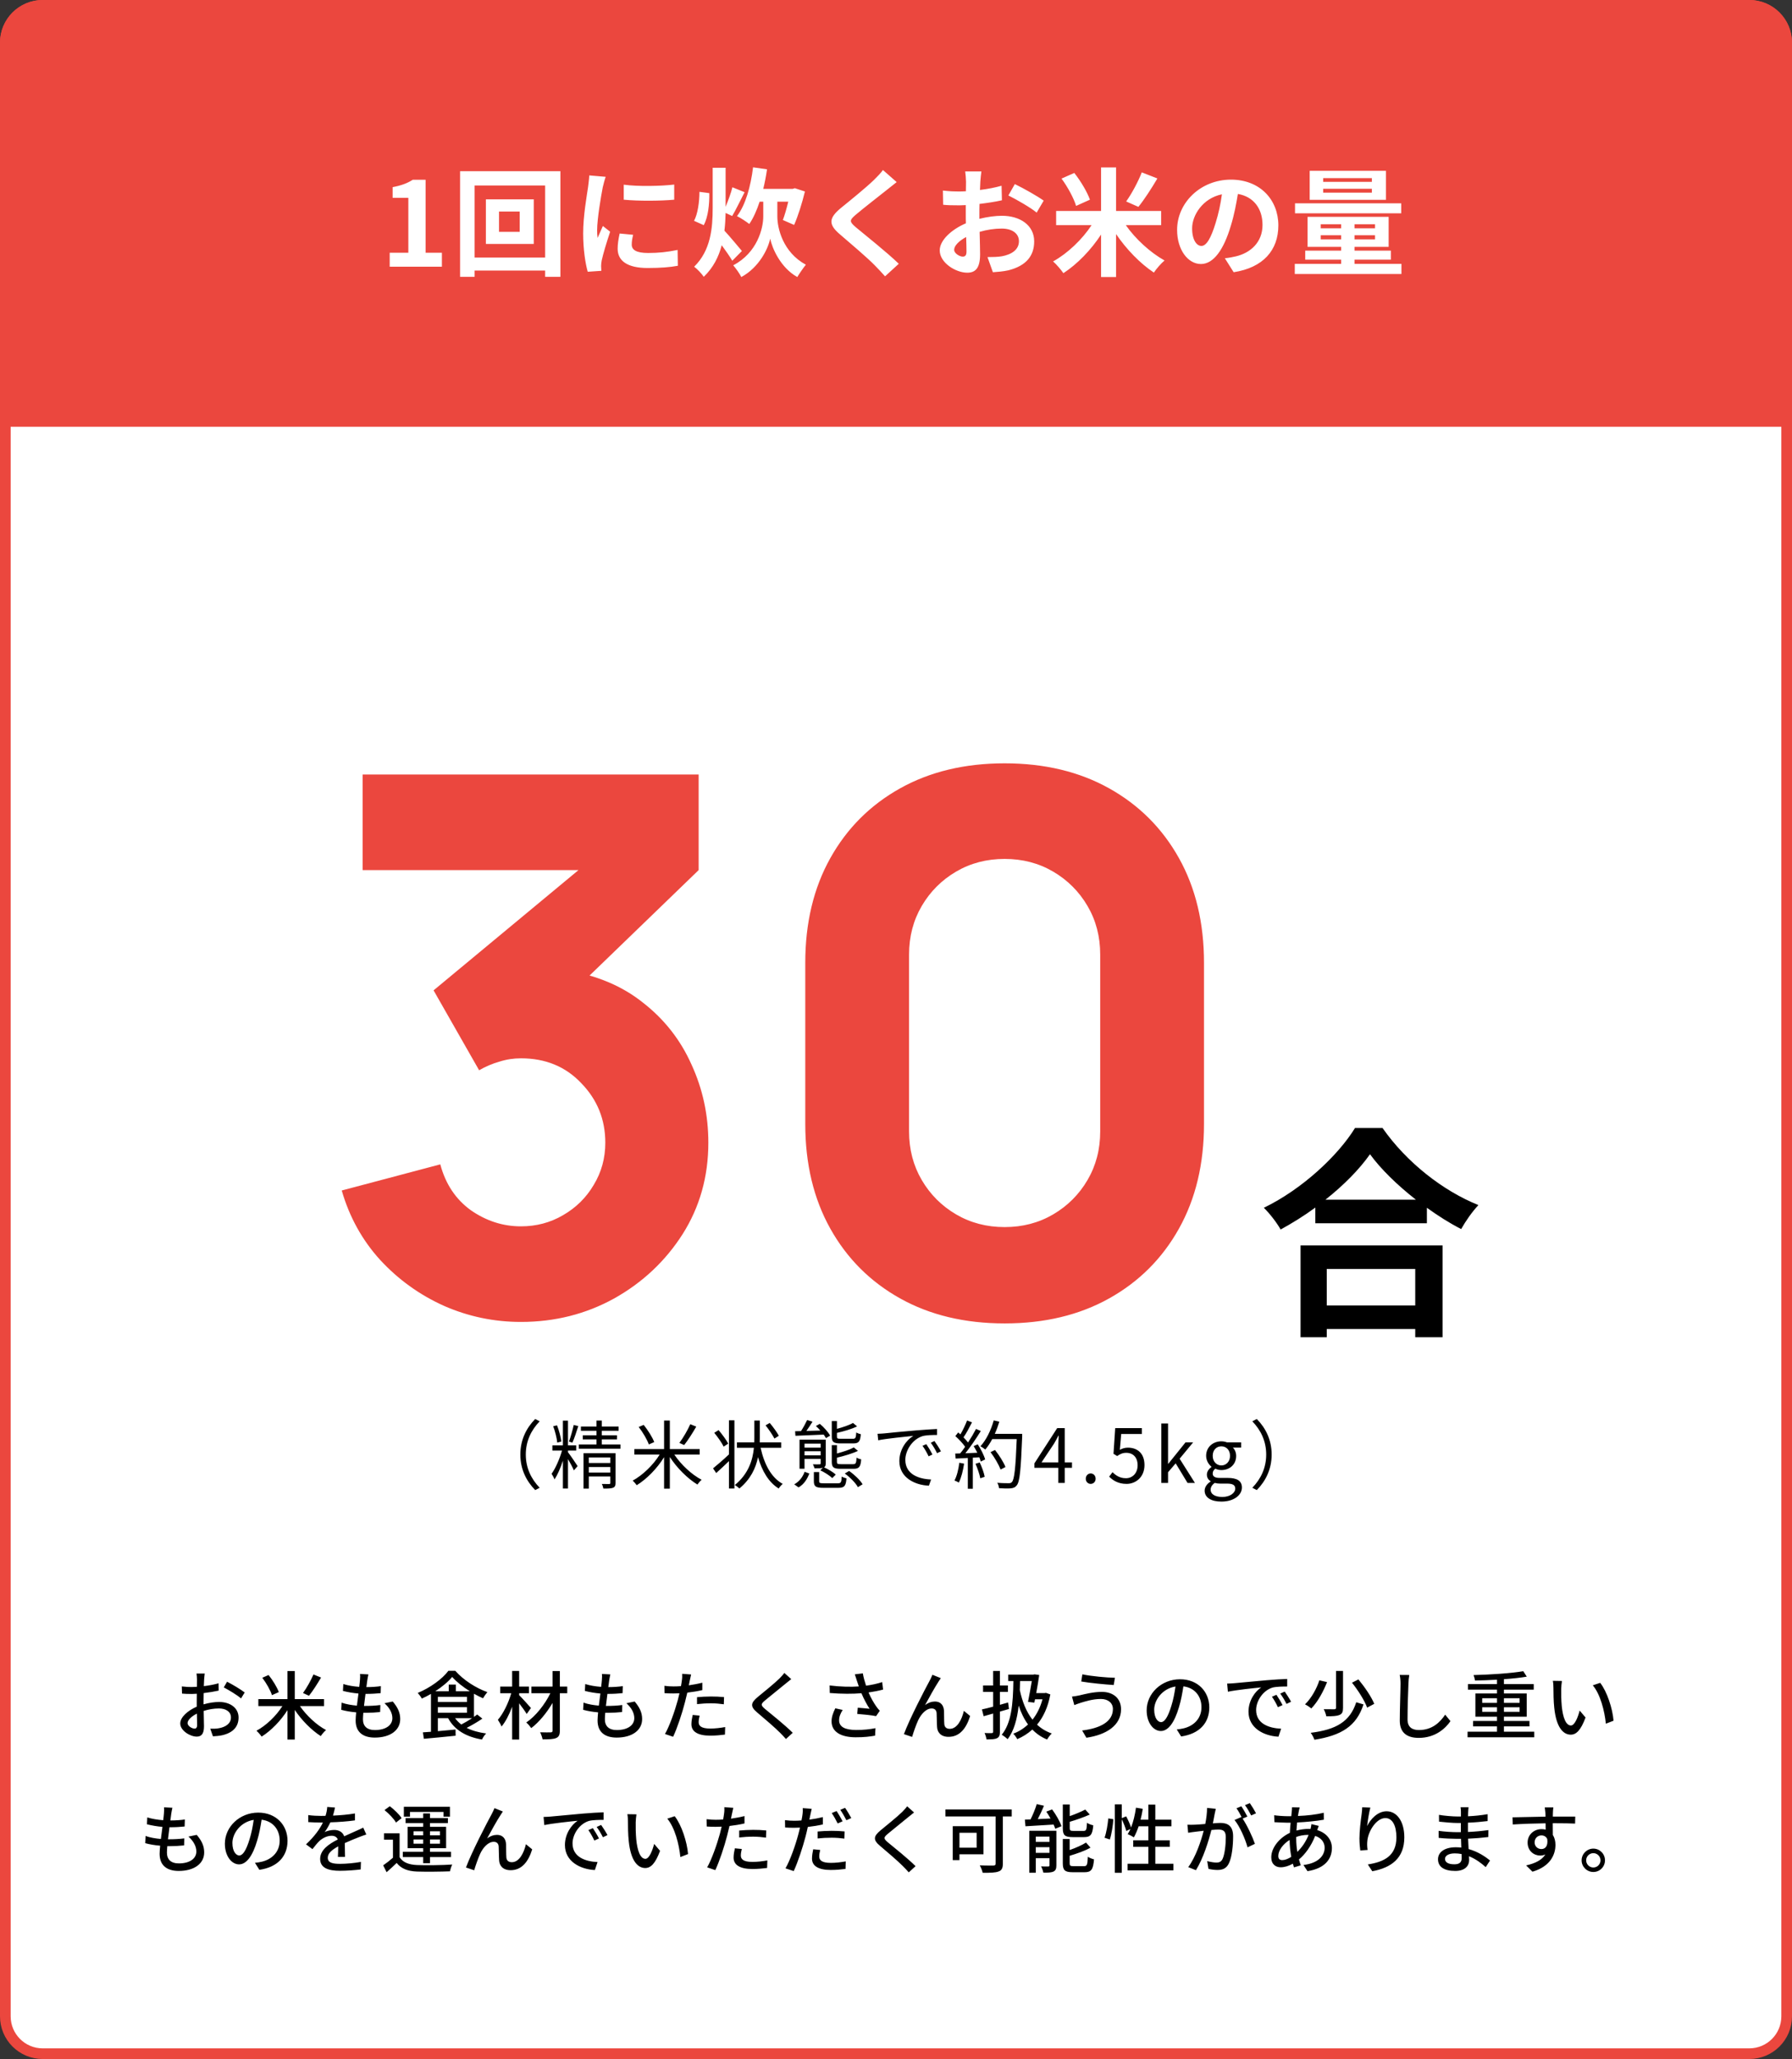 <svg width="336" height="386" viewBox="0 0 336 386" fill="none" xmlns="http://www.w3.org/2000/svg">
<rect x="0" y="0" width="336" height="386" fill="#333333" stroke="none"/>
<path d="M8 1H328C331.866 1 335 4.134 335 8V378C335 381.866 331.866 385 328 385H8C4.134 385 1 381.866 1 378V8C1 4.134 4.134 1 8 1Z" fill="white" stroke="#EB473E" stroke-width="2"/>
<path d="M38.388 313.73C38.346 313.996 38.304 314.472 38.276 314.808C38.262 315.144 38.248 315.592 38.22 316.096C39.2 315.984 40.208 315.788 40.978 315.564L41.006 316.936C40.194 317.118 39.158 317.286 38.192 317.398C38.178 317.958 38.164 318.518 38.164 319.022C38.164 319.176 38.164 319.344 38.164 319.512C39.186 319.218 40.222 319.064 41.076 319.064C43.162 319.064 44.73 320.184 44.73 321.976C44.73 323.642 43.764 324.804 41.706 325.294C41.076 325.434 40.446 325.476 39.928 325.504L39.424 324.076C39.984 324.09 40.586 324.09 41.104 323.978C42.28 323.754 43.302 323.138 43.302 321.962C43.302 320.884 42.336 320.282 41.062 320.282C40.082 320.282 39.116 320.45 38.192 320.744C38.206 321.906 38.248 323.082 38.248 323.642C38.248 325.126 37.702 325.56 36.876 325.56C35.658 325.56 33.796 324.44 33.796 323.096C33.796 321.906 35.238 320.66 36.89 319.946C36.89 319.652 36.89 319.358 36.89 319.078C36.89 318.588 36.89 318.056 36.904 317.524C36.554 317.552 36.246 317.566 35.98 317.566C35.126 317.566 34.594 317.538 34.132 317.496L34.09 316.152C34.888 316.25 35.434 316.264 35.952 316.264C36.246 316.264 36.568 316.25 36.918 316.222C36.918 315.592 36.932 315.088 36.932 314.836C36.932 314.542 36.89 313.982 36.848 313.73H38.388ZM42.574 315.27C43.61 315.788 45.178 316.74 45.878 317.286L45.192 318.406C44.52 317.79 42.84 316.796 41.958 316.334L42.574 315.27ZM35.168 323.026C35.168 323.586 36.008 324.062 36.484 324.062C36.764 324.062 36.96 323.88 36.96 323.418C36.96 322.97 36.932 322.158 36.918 321.248C35.896 321.752 35.168 322.466 35.168 323.026ZM58.772 313.912L60.2 314.486C59.5 315.676 58.632 317.034 57.932 317.902L56.812 317.384C57.484 316.474 58.31 315.004 58.772 313.912ZM52.276 317.216L50.988 317.79C50.722 316.894 49.938 315.536 49.182 314.528L50.358 314.01C51.142 314.99 51.954 316.306 52.276 317.216ZM60.76 319.834H56.238C57.456 321.612 59.36 323.39 61.138 324.328C60.816 324.58 60.382 325.098 60.144 325.462C58.408 324.356 56.574 322.508 55.272 320.562V326.106H53.9V320.604C52.626 322.606 50.82 324.454 49.056 325.56C48.832 325.224 48.398 324.734 48.09 324.454C49.882 323.502 51.786 321.682 52.948 319.834H48.44V318.532H53.9V313.268H55.272V318.532H60.76V319.834ZM69.076 313.898C68.978 314.332 68.922 314.668 68.866 315.004C68.824 315.312 68.768 315.746 68.698 316.278C69.734 316.278 70.672 316.208 71.414 316.096L71.372 317.412C70.504 317.496 69.706 317.552 68.558 317.552H68.53C68.432 318.28 68.334 319.078 68.25 319.806C68.32 319.806 68.376 319.806 68.446 319.806C69.356 319.806 70.364 319.764 71.316 319.638L71.274 320.954C70.42 321.038 69.566 321.094 68.656 321.094C68.474 321.094 68.306 321.094 68.124 321.094C68.082 321.584 68.054 322.018 68.054 322.312C68.054 323.586 68.796 324.328 70.294 324.328C72.338 324.328 73.57 323.418 73.57 322.102C73.57 321.15 73.066 320.17 72.086 319.302L73.64 318.98C74.578 320.086 75.04 321.066 75.04 322.27C75.04 324.37 73.164 325.742 70.266 325.742C68.236 325.742 66.682 324.86 66.682 322.536C66.682 322.172 66.724 321.64 66.78 321.01C65.758 320.926 64.778 320.758 63.98 320.534L64.05 319.19C64.96 319.512 65.968 319.666 66.92 319.75C67.018 319.008 67.116 318.224 67.214 317.482C66.206 317.398 65.156 317.216 64.302 316.992L64.372 315.704C65.226 315.984 66.318 316.152 67.354 316.236C67.424 315.732 67.466 315.284 67.494 314.92C67.536 314.36 67.536 314.094 67.508 313.814L69.076 313.898ZM88.522 322.102H85.33C85.652 322.55 86.044 322.942 86.492 323.292C87.15 322.956 87.878 322.522 88.522 322.102ZM82.096 320.044V321.08H87.556V320.044H82.096ZM82.096 318.098V319.064H87.556V318.098H82.096ZM85.47 317.062H88.102C86.8 316.25 85.582 315.284 84.784 314.374C84.056 315.256 82.908 316.222 81.606 317.062H84.14V315.802H85.47V317.062ZM89.474 321.416L90.44 322.186C89.558 322.802 88.466 323.432 87.5 323.922C88.508 324.44 89.74 324.776 91.154 324.972C90.874 325.224 90.538 325.756 90.37 326.106C87.36 325.588 85.232 324.314 84.014 322.102H82.096V324.538C83.146 324.44 84.294 324.342 85.414 324.23L85.428 325.392C83.3 325.616 81.06 325.826 79.478 325.966L79.296 324.762C79.744 324.734 80.248 324.692 80.808 324.65V317.552C80.248 317.874 79.66 318.182 79.086 318.434C78.946 318.14 78.596 317.664 78.33 317.37C80.668 316.404 82.964 314.724 84.07 313.226H85.372C86.898 314.962 89.236 316.46 91.378 317.216C91.098 317.552 90.776 318.014 90.566 318.378C90.02 318.14 89.446 317.846 88.872 317.524V321.864C89.096 321.71 89.292 321.556 89.474 321.416ZM99.554 320.198L98.756 321.318C98.462 320.828 97.874 320.002 97.342 319.316V326.106H96.026V319.96C95.48 321.43 94.78 322.802 94.038 323.67C93.898 323.292 93.576 322.746 93.352 322.41C94.36 321.262 95.34 319.246 95.858 317.426H93.786V316.18H96.026V313.254H97.342V316.18H99.176V317.426H97.342V317.79C97.888 318.322 99.232 319.82 99.554 320.198ZM106.358 316.18V317.426H104.972V324.426C104.972 325.252 104.776 325.616 104.272 325.826C103.768 326.05 102.928 326.078 101.738 326.078C101.668 325.714 101.458 325.112 101.276 324.748C102.116 324.776 102.998 324.776 103.25 324.762C103.502 324.762 103.6 324.678 103.6 324.426V319.246C102.522 321.094 101.052 322.872 99.61 323.964C99.386 323.642 98.994 323.166 98.672 322.914C100.394 321.766 102.158 319.554 103.194 317.426H99.638V316.18H103.6V313.268H104.972V316.18H106.358ZM114.436 313.898C114.338 314.332 114.282 314.668 114.226 315.004C114.184 315.312 114.128 315.746 114.058 316.278C115.094 316.278 116.032 316.208 116.774 316.096L116.732 317.412C115.864 317.496 115.066 317.552 113.918 317.552H113.89C113.792 318.28 113.694 319.078 113.61 319.806C113.68 319.806 113.736 319.806 113.806 319.806C114.716 319.806 115.724 319.764 116.676 319.638L116.634 320.954C115.78 321.038 114.926 321.094 114.016 321.094C113.834 321.094 113.666 321.094 113.484 321.094C113.442 321.584 113.414 322.018 113.414 322.312C113.414 323.586 114.156 324.328 115.654 324.328C117.698 324.328 118.93 323.418 118.93 322.102C118.93 321.15 118.426 320.17 117.446 319.302L119 318.98C119.938 320.086 120.4 321.066 120.4 322.27C120.4 324.37 118.524 325.742 115.626 325.742C113.596 325.742 112.042 324.86 112.042 322.536C112.042 322.172 112.084 321.64 112.14 321.01C111.118 320.926 110.138 320.758 109.34 320.534L109.41 319.19C110.32 319.512 111.328 319.666 112.28 319.75C112.378 319.008 112.476 318.224 112.574 317.482C111.566 317.398 110.516 317.216 109.662 316.992L109.732 315.704C110.586 315.984 111.678 316.152 112.714 316.236C112.784 315.732 112.826 315.284 112.854 314.92C112.896 314.36 112.896 314.094 112.868 313.814L114.436 313.898ZM131.18 321.626C131.068 322.06 130.998 322.494 130.998 322.844C130.998 323.474 131.376 324.048 133.168 324.048C134.092 324.048 135.044 323.936 135.968 323.768L135.926 325.182C135.156 325.28 134.218 325.378 133.154 325.378C130.872 325.378 129.64 324.636 129.64 323.25C129.64 322.662 129.752 322.074 129.878 321.5L131.18 321.626ZM129.584 313.912C129.5 314.262 129.374 314.836 129.318 315.116C129.276 315.354 129.22 315.634 129.15 315.942C130.004 315.816 130.872 315.662 131.684 315.452V316.838C130.802 317.048 129.822 317.202 128.87 317.314C128.73 317.916 128.576 318.56 128.422 319.148C127.918 321.122 126.966 324.006 126.21 325.588L124.684 325.07C125.51 323.642 126.532 320.758 127.064 318.798C127.176 318.364 127.288 317.902 127.4 317.44C126.994 317.454 126.616 317.468 126.266 317.468C125.622 317.468 125.104 317.454 124.6 317.412L124.572 316.04C125.258 316.124 125.748 316.152 126.28 316.152C126.714 316.152 127.19 316.138 127.68 316.096C127.75 315.676 127.82 315.312 127.848 315.046C127.918 314.612 127.932 314.094 127.904 313.786L129.584 313.912ZM130.69 318.168C131.446 318.098 132.412 318.042 133.308 318.042C134.12 318.042 134.96 318.07 135.758 318.154L135.716 319.498C135.002 319.4 134.176 319.316 133.336 319.316C132.426 319.316 131.572 319.372 130.69 319.47V318.168ZM148.358 314.78C148.008 315.046 147.56 315.424 147.28 315.648C146.342 316.432 144.41 317.958 143.416 318.798C142.618 319.484 142.618 319.666 143.444 320.38C144.634 321.36 147.182 323.39 148.638 324.846L147.364 326.008C147.028 325.63 146.664 325.238 146.3 324.874C145.362 323.922 143.276 322.13 141.974 321.038C140.616 319.904 140.756 319.232 142.086 318.126C143.164 317.23 145.194 315.606 146.146 314.668C146.468 314.332 146.874 313.912 147.056 313.618L148.358 314.78ZM160.664 315.074C160.566 314.766 160.426 314.304 160.272 313.884L161.784 313.702C161.896 314.416 162.134 315.256 162.386 316.012C163.408 315.872 164.486 315.648 165.41 315.34L165.578 316.74C164.78 316.964 163.772 317.146 162.848 317.286C163.282 318.28 163.842 319.26 164.29 319.89C164.5 320.198 164.724 320.464 164.962 320.716L164.262 321.724C163.534 321.556 161.812 321.388 160.734 321.304L160.832 320.142C161.574 320.198 162.568 320.282 163.044 320.338C162.554 319.582 161.966 318.504 161.518 317.426C159.838 317.566 157.878 317.566 155.582 317.384L155.554 315.97C157.64 316.222 159.516 316.264 161.028 316.152C160.888 315.718 160.762 315.354 160.664 315.074ZM158.004 320.562C157.57 321.234 157.332 321.85 157.332 322.494C157.332 323.754 158.466 324.3 160.482 324.314C161.952 324.328 163.17 324.174 164.15 323.978L164.08 325.378C163.24 325.532 162.022 325.7 160.398 325.686C157.654 325.672 155.918 324.65 155.918 322.704C155.918 321.892 156.184 321.136 156.618 320.254L158.004 320.562ZM176.4 314.598C176.274 314.78 176.12 315.032 175.952 315.284C175.308 316.264 174.146 318.35 173.446 319.652C174.048 319.19 174.706 318.98 175.308 318.98C176.302 318.98 176.946 319.61 177.002 320.744C177.03 321.472 177.002 322.564 177.058 323.208C177.1 323.852 177.548 324.104 178.08 324.104C179.494 324.104 180.348 322.34 180.726 320.73L181.902 321.696C181.174 324.02 179.942 325.602 177.856 325.602C176.33 325.602 175.742 324.664 175.7 323.754C175.644 322.956 175.658 321.85 175.616 321.164C175.588 320.618 175.266 320.282 174.692 320.282C173.642 320.282 172.704 321.346 172.172 322.466C171.78 323.292 171.22 324.902 171.024 325.616L169.484 325.098C170.52 322.27 173.502 316.544 174.244 315.2C174.426 314.85 174.636 314.458 174.832 313.968L176.4 314.598ZM189.182 320.38L187.488 320.87V324.636C187.488 325.308 187.348 325.658 186.928 325.868C186.536 326.05 185.92 326.092 184.968 326.078C184.926 325.756 184.772 325.224 184.604 324.888C185.192 324.916 185.766 324.916 185.948 324.902C186.13 324.902 186.214 324.846 186.214 324.636V321.234L184.436 321.738L184.114 320.464C184.702 320.338 185.43 320.156 186.214 319.946V317.174H184.324V315.97H186.214V313.254H187.488V315.97H188.986V317.174H187.488V319.596C187.992 319.456 188.51 319.316 189.014 319.162L189.182 320.38ZM193.466 315.144H191.268C191.254 315.718 191.24 316.278 191.212 316.824C191.674 318.994 192.43 320.912 193.592 322.382C194.418 321.346 195.062 320.072 195.468 318.56H194.068L193.942 319.19L192.752 319.05C192.99 317.86 193.27 316.32 193.466 315.144ZM196.112 317.356L196.938 317.65C196.49 320.058 195.622 321.906 194.446 323.32C195.216 324.034 196.126 324.594 197.204 324.972C196.924 325.224 196.518 325.756 196.336 326.106C195.244 325.658 194.334 325.028 193.564 324.23C192.724 325 191.772 325.588 190.736 326.036C190.568 325.714 190.246 325.238 189.98 325.014C191.002 324.636 191.94 324.048 192.752 323.278C192.024 322.284 191.45 321.094 191.002 319.75C190.708 322.326 190.134 324.426 188.944 326.036C188.734 325.84 188.132 325.378 187.824 325.21C189.616 323.04 189.952 319.526 190.008 315.144H189.042V313.94H193.76L193.956 313.884L194.852 314.01C194.712 314.99 194.516 316.222 194.292 317.398H195.874L196.112 317.356ZM208.67 320.38C208.67 319.302 207.816 318.504 206.43 318.504C204.834 318.504 203.462 318.98 202.678 319.204C202.258 319.33 201.796 319.512 201.432 319.652L200.998 318.056C201.418 318.014 201.95 317.93 202.384 317.832C203.392 317.594 204.974 317.174 206.598 317.174C208.684 317.174 210.196 318.35 210.196 320.436C210.196 323.446 207.452 325.224 203.7 325.77L202.902 324.412C206.332 323.992 208.67 322.746 208.67 320.38ZM202.944 313.884C204.526 314.234 207.634 314.514 209.048 314.528L208.824 315.886C207.242 315.788 204.33 315.508 202.734 315.228L202.944 313.884ZM226.744 320.086C226.744 323.026 224.868 325.042 221.466 325.532L220.64 324.216C221.116 324.174 221.536 324.104 221.886 324.02C223.678 323.614 225.274 322.298 225.274 320.044C225.274 318.014 224.042 316.404 221.886 316.138C221.69 317.398 221.452 318.756 221.046 320.072C220.206 322.928 219.044 324.51 217.658 324.51C216.272 324.51 214.998 322.97 214.998 320.632C214.998 317.496 217.742 314.808 221.256 314.808C224.616 314.808 226.744 317.16 226.744 320.086ZM216.412 320.492C216.412 322.102 217.098 322.844 217.7 322.844C218.33 322.844 218.988 321.934 219.632 319.778C219.982 318.672 220.234 317.398 220.402 316.166C217.882 316.572 216.412 318.756 216.412 320.492ZM230.09 315.62C230.622 315.606 231.112 315.578 231.392 315.55C232.414 315.452 234.906 315.214 237.482 314.99C238.98 314.864 240.38 314.78 241.346 314.752V316.166C240.562 316.166 239.344 316.18 238.616 316.362C236.754 316.922 235.522 318.924 235.522 320.576C235.522 323.124 237.902 323.978 240.212 324.076L239.708 325.574C236.964 325.434 234.094 323.964 234.094 320.884C234.094 318.77 235.34 317.076 236.474 316.334C235.06 316.474 231.798 316.81 230.23 317.146L230.09 315.62ZM239.33 317.72C239.666 318.21 240.184 319.064 240.478 319.652L239.61 320.044C239.274 319.33 238.91 318.686 238.49 318.084L239.33 317.72ZM240.884 317.118C241.22 317.594 241.766 318.434 242.074 319.022L241.22 319.428C240.856 318.714 240.492 318.098 240.044 317.496L240.884 317.118ZM250.502 313.254H251.818V320.17C251.818 320.926 251.664 321.29 251.146 321.5C250.628 321.724 249.83 321.752 248.682 321.752C248.612 321.36 248.402 320.786 248.206 320.422C249.074 320.436 249.928 320.436 250.166 320.436C250.418 320.422 250.502 320.366 250.502 320.142V313.254ZM253.498 315.452L254.702 314.836C255.864 316.236 257.152 318.112 257.67 319.414L256.34 320.128C255.892 318.854 254.66 316.908 253.498 315.452ZM254.296 319.12L255.654 319.526C254.338 323.6 251.524 325.336 246.456 326.148C246.316 325.742 246.022 325.196 245.756 324.846C250.53 324.258 253.12 322.746 254.296 319.12ZM247.38 315.004L248.822 315.34C248.15 317.048 247.1 319.036 245.868 320.282C245.574 320.03 245.042 319.68 244.692 319.512C245.896 318.364 246.904 316.502 247.38 315.004ZM264.236 314.01C264.152 314.528 264.096 315.116 264.082 315.62C264.012 317.174 263.914 320.408 263.914 322.34C263.914 323.824 264.824 324.328 266.042 324.328C268.492 324.328 269.962 322.942 270.97 321.444L271.964 322.662C271.04 323.992 269.15 325.798 266.014 325.798C263.886 325.798 262.458 324.888 262.458 322.564C262.458 320.576 262.598 316.964 262.598 315.62C262.598 315.032 262.542 314.458 262.444 313.996L264.236 314.01ZM277.914 320.912H280.686V320.058H277.914V320.912ZM277.914 318.364V319.232H280.686V318.364H277.914ZM284.928 318.364H281.988V319.232H284.928V318.364ZM284.928 320.912V320.058H281.988V320.912H284.928ZM281.988 324.636H287.672V325.686H275.17V324.636H280.686V323.642H276.206V322.62H280.686V321.822H276.64V317.468H280.686V316.754H275.24V315.718H280.686V314.892C279.286 314.976 277.858 315.018 276.556 315.046C276.542 314.738 276.388 314.29 276.29 314.024C279.51 313.94 283.36 313.688 285.614 313.296L286.272 314.318C285.068 314.528 283.57 314.682 281.988 314.794V315.718H287.574V316.754H281.988V317.468H286.258V321.822H281.988V322.62H286.776V323.642H281.988V324.636ZM292.866 315.13C292.796 315.536 292.726 316.264 292.726 316.642C292.712 317.524 292.726 318.7 292.824 319.792C293.034 321.99 293.608 323.474 294.546 323.474C295.246 323.474 295.862 321.948 296.184 320.674L297.29 321.976C296.408 324.37 295.54 325.196 294.518 325.196C293.104 325.196 291.802 323.852 291.424 320.17C291.284 318.938 291.27 317.258 291.27 316.418C291.27 316.068 291.242 315.48 291.158 315.102L292.866 315.13ZM300.034 315.48C301.322 317.104 302.358 320.31 302.54 322.578L301.098 323.138C300.86 320.73 300.062 317.622 298.648 315.942L300.034 315.48ZM32.322 338.898C32.224 339.332 32.168 339.668 32.112 340.004C32.07 340.312 32.014 340.746 31.944 341.278C32.98 341.278 33.918 341.208 34.66 341.096L34.618 342.412C33.75 342.496 32.952 342.552 31.804 342.552H31.776C31.678 343.28 31.58 344.078 31.496 344.806C31.566 344.806 31.622 344.806 31.692 344.806C32.602 344.806 33.61 344.764 34.562 344.638L34.52 345.954C33.666 346.038 32.812 346.094 31.902 346.094C31.72 346.094 31.552 346.094 31.37 346.094C31.328 346.584 31.3 347.018 31.3 347.312C31.3 348.586 32.042 349.328 33.54 349.328C35.584 349.328 36.816 348.418 36.816 347.102C36.816 346.15 36.312 345.17 35.332 344.302L36.886 343.98C37.824 345.086 38.286 346.066 38.286 347.27C38.286 349.37 36.41 350.742 33.512 350.742C31.482 350.742 29.928 349.86 29.928 347.536C29.928 347.172 29.97 346.64 30.026 346.01C29.004 345.926 28.024 345.758 27.226 345.534L27.296 344.19C28.206 344.512 29.214 344.666 30.166 344.75C30.264 344.008 30.362 343.224 30.46 342.482C29.452 342.398 28.402 342.216 27.548 341.992L27.618 340.704C28.472 340.984 29.564 341.152 30.6 341.236C30.67 340.732 30.712 340.284 30.74 339.92C30.782 339.36 30.782 339.094 30.754 338.814L32.322 338.898ZM53.91 345.086C53.91 348.026 52.034 350.042 48.632 350.532L47.806 349.216C48.282 349.174 48.702 349.104 49.052 349.02C50.844 348.614 52.44 347.298 52.44 345.044C52.44 343.014 51.208 341.404 49.052 341.138C48.856 342.398 48.618 343.756 48.212 345.072C47.372 347.928 46.21 349.51 44.824 349.51C43.438 349.51 42.164 347.97 42.164 345.632C42.164 342.496 44.908 339.808 48.422 339.808C51.782 339.808 53.91 342.16 53.91 345.086ZM43.578 345.492C43.578 347.102 44.264 347.844 44.866 347.844C45.496 347.844 46.154 346.934 46.798 344.778C47.148 343.672 47.4 342.398 47.568 341.166C45.048 341.572 43.578 343.756 43.578 345.492ZM62.814 338.856C62.73 339.248 62.618 339.766 62.436 340.368C63.808 340.312 65.278 340.186 66.552 339.962V341.264C65.18 341.46 63.458 341.586 61.946 341.628C61.638 342.286 61.26 342.944 60.868 343.476C61.33 343.21 62.114 343.056 62.66 343.056C63.542 343.056 64.27 343.462 64.536 344.246C65.404 343.84 66.118 343.546 66.776 343.238C67.252 343.028 67.658 342.846 68.106 342.622L68.68 343.91C68.274 344.036 67.672 344.26 67.252 344.428C66.538 344.708 65.628 345.072 64.648 345.52C64.662 346.318 64.676 347.438 64.69 348.11H63.36C63.388 347.62 63.402 346.822 63.416 346.136C62.212 346.794 61.456 347.438 61.456 348.264C61.456 349.216 62.366 349.412 63.78 349.412C64.914 349.412 66.44 349.272 67.672 349.048L67.63 350.462C66.622 350.588 64.998 350.714 63.738 350.714C61.652 350.714 60.028 350.224 60.028 348.488C60.028 346.766 61.708 345.674 63.332 344.848C63.15 344.358 62.702 344.148 62.184 344.148C61.33 344.148 60.448 344.596 59.86 345.156C59.454 345.548 59.048 346.066 58.586 346.654L57.382 345.758C59.02 344.218 59.972 342.86 60.546 341.67C60.406 341.67 60.266 341.67 60.14 341.67C59.552 341.67 58.586 341.642 57.802 341.586V340.27C58.544 340.382 59.538 340.424 60.21 340.424C60.476 340.424 60.756 340.424 61.036 340.41C61.218 339.836 61.33 339.248 61.358 338.744L62.814 338.856ZM76.87 339.682V340.564H75.722V338.716H84.36V340.564H83.156V339.682H76.87ZM77.542 345.632H79.348V344.848H77.542V345.632ZM77.542 343.308V344.064H79.348V343.308H77.542ZM82.484 343.308H80.622V344.064H82.484V343.308ZM82.484 345.632V344.848H80.622V345.632H82.484ZM79.348 349.286V348.138H75.526V347.158H79.348V346.472H76.422V342.468H79.348V341.768H76.044V340.83H79.348V339.962H80.622V340.83H83.982V341.768H80.622V342.468H83.646V346.472H80.622V347.158H84.57V348.138H80.622V349.286H79.348ZM75.302 340.844L74.252 341.67C73.86 340.97 72.922 340.004 72.096 339.332L73.09 338.604C73.902 339.234 74.882 340.158 75.302 340.844ZM74.924 343.686V348.166C75.526 349.132 76.632 349.566 78.186 349.636C79.768 349.706 83.016 349.664 84.794 349.538C84.64 349.832 84.444 350.434 84.374 350.812C82.764 350.882 79.796 350.91 78.172 350.854C76.436 350.784 75.232 350.322 74.378 349.244C73.79 349.818 73.174 350.378 72.488 350.98L71.844 349.692C72.404 349.314 73.09 348.782 73.678 348.264V344.89H71.998V343.686H74.924ZM94.286 339.598C94.16 339.78 94.006 340.032 93.838 340.284C93.194 341.264 92.032 343.35 91.332 344.652C91.934 344.19 92.592 343.98 93.194 343.98C94.188 343.98 94.832 344.61 94.888 345.744C94.916 346.472 94.888 347.564 94.944 348.208C94.986 348.852 95.434 349.104 95.966 349.104C97.38 349.104 98.234 347.34 98.612 345.73L99.788 346.696C99.06 349.02 97.828 350.602 95.742 350.602C94.216 350.602 93.628 349.664 93.586 348.754C93.53 347.956 93.544 346.85 93.502 346.164C93.474 345.618 93.152 345.282 92.578 345.282C91.528 345.282 90.59 346.346 90.058 347.466C89.666 348.292 89.106 349.902 88.91 350.616L87.37 350.098C88.406 347.27 91.388 341.544 92.13 340.2C92.312 339.85 92.522 339.458 92.718 338.968L94.286 339.598ZM101.919 340.62C102.451 340.606 102.941 340.578 103.221 340.55C104.243 340.452 106.735 340.214 109.311 339.99C110.809 339.864 112.209 339.78 113.175 339.752V341.166C112.391 341.166 111.173 341.18 110.445 341.362C108.583 341.922 107.351 343.924 107.351 345.576C107.351 348.124 109.731 348.978 112.041 349.076L111.537 350.574C108.793 350.434 105.923 348.964 105.923 345.884C105.923 343.77 107.169 342.076 108.303 341.334C106.889 341.474 103.627 341.81 102.059 342.146L101.919 340.62ZM111.159 342.72C111.495 343.21 112.013 344.064 112.307 344.652L111.439 345.044C111.103 344.33 110.739 343.686 110.319 343.084L111.159 342.72ZM112.713 342.118C113.049 342.594 113.595 343.434 113.903 344.022L113.049 344.428C112.685 343.714 112.321 343.098 111.873 342.496L112.713 342.118ZM119.335 340.13C119.265 340.536 119.195 341.264 119.195 341.642C119.181 342.524 119.195 343.7 119.293 344.792C119.503 346.99 120.077 348.474 121.015 348.474C121.715 348.474 122.331 346.948 122.653 345.674L123.759 346.976C122.877 349.37 122.009 350.196 120.987 350.196C119.573 350.196 118.271 348.852 117.893 345.17C117.753 343.938 117.739 342.258 117.739 341.418C117.739 341.068 117.711 340.48 117.627 340.102L119.335 340.13ZM126.503 340.48C127.791 342.104 128.827 345.31 129.009 347.578L127.567 348.138C127.329 345.73 126.531 342.622 125.117 340.942L126.503 340.48ZM139.089 346.626C138.977 347.06 138.907 347.494 138.907 347.844C138.907 348.474 139.285 349.048 141.077 349.048C142.001 349.048 142.953 348.936 143.877 348.768L143.835 350.182C143.065 350.28 142.127 350.378 141.063 350.378C138.781 350.378 137.549 349.636 137.549 348.25C137.549 347.662 137.661 347.074 137.787 346.5L139.089 346.626ZM137.493 338.912C137.409 339.262 137.283 339.836 137.227 340.116C137.185 340.354 137.129 340.634 137.059 340.942C137.913 340.816 138.781 340.662 139.593 340.452V341.838C138.711 342.048 137.731 342.202 136.779 342.314C136.639 342.916 136.485 343.56 136.331 344.148C135.827 346.122 134.875 349.006 134.119 350.588L132.593 350.07C133.419 348.642 134.441 345.758 134.973 343.798C135.085 343.364 135.197 342.902 135.309 342.44C134.903 342.454 134.525 342.468 134.175 342.468C133.531 342.468 133.013 342.454 132.509 342.412L132.481 341.04C133.167 341.124 133.657 341.152 134.189 341.152C134.623 341.152 135.099 341.138 135.589 341.096C135.659 340.676 135.729 340.312 135.757 340.046C135.827 339.612 135.841 339.094 135.813 338.786L137.493 338.912ZM138.599 343.168C139.355 343.098 140.321 343.042 141.217 343.042C142.029 343.042 142.869 343.07 143.667 343.154L143.625 344.498C142.911 344.4 142.085 344.316 141.245 344.316C140.335 344.316 139.481 344.372 138.599 344.47V343.168ZM153.789 346.808C153.677 347.242 153.607 347.676 153.607 348.026C153.607 348.656 153.985 349.23 155.777 349.23C156.687 349.23 157.653 349.118 158.577 348.95L158.535 350.364C157.751 350.462 156.827 350.56 155.763 350.56C153.481 350.56 152.249 349.818 152.249 348.432C152.249 347.844 152.361 347.256 152.473 346.682L153.789 346.808ZM152.193 339.094C152.109 339.444 151.983 340.018 151.927 340.298C151.871 340.536 151.815 340.816 151.759 341.124C152.613 341.012 153.481 340.844 154.293 340.648V342.02C153.411 342.23 152.431 342.384 151.465 342.496C151.339 343.098 151.185 343.742 151.031 344.33C150.513 346.304 149.575 349.188 148.819 350.77L147.279 350.252C148.119 348.824 149.141 345.94 149.659 343.98C149.771 343.546 149.897 343.084 149.995 342.622C149.603 342.636 149.225 342.65 148.875 342.65C148.217 342.65 147.713 342.636 147.209 342.594L147.181 341.222C147.867 341.306 148.343 341.334 148.889 341.334C149.323 341.334 149.799 341.32 150.275 341.278C150.359 340.858 150.429 340.508 150.457 340.242C150.527 339.794 150.541 339.276 150.513 338.968L152.193 339.094ZM153.299 343.35C154.055 343.28 155.021 343.224 155.917 343.224C156.729 343.224 157.569 343.252 158.367 343.336L158.325 344.68C157.611 344.582 156.785 344.512 155.945 344.512C155.035 344.512 154.181 344.554 153.299 344.652V343.35ZM156.855 339.514C157.205 340.018 157.709 340.9 157.989 341.432L157.065 341.838C156.785 341.264 156.323 340.424 155.945 339.892L156.855 339.514ZM158.451 338.912C158.829 339.444 159.347 340.326 159.613 340.83L158.703 341.236C158.395 340.634 157.933 339.822 157.555 339.29L158.451 338.912ZM171.387 339.78C171.037 340.046 170.589 340.424 170.309 340.648C169.371 341.432 167.439 342.958 166.445 343.798C165.647 344.484 165.647 344.666 166.473 345.38C167.663 346.36 170.211 348.39 171.667 349.846L170.393 351.008C170.057 350.63 169.693 350.238 169.329 349.874C168.391 348.922 166.305 347.13 165.003 346.038C163.645 344.904 163.785 344.232 165.115 343.126C166.193 342.23 168.223 340.606 169.175 339.668C169.497 339.332 169.903 338.912 170.085 338.618L171.387 339.78ZM183.119 343.588H179.899V346.388H183.119V343.588ZM184.407 347.62H179.899V348.712H178.639V342.356H184.407V347.62ZM189.699 339.22V340.522H188.033V349.37C188.033 350.21 187.823 350.644 187.235 350.84C186.633 351.078 185.653 351.092 184.253 351.092C184.183 350.714 183.917 350.07 183.707 349.692C184.771 349.748 185.933 349.734 186.269 349.734C186.577 349.72 186.675 349.636 186.675 349.342V340.522H177.267V339.22H189.699ZM203.279 344.4H201.109C199.639 344.4 199.275 344.036 199.275 342.706V338.282H200.577V340.466C201.655 340.088 202.747 339.626 203.489 339.234L204.329 340.172C203.251 340.662 201.851 341.152 200.577 341.53V342.692C200.577 343.154 200.675 343.238 201.263 343.238H203.167C203.671 343.238 203.755 343.014 203.811 341.712C204.091 341.922 204.623 342.118 204.987 342.188C204.847 343.938 204.469 344.4 203.279 344.4ZM194.207 347.354H196.783V346.29H194.207V347.354ZM196.783 344.302H194.207V345.296H196.783V344.302ZM198.071 343.21V349.692C198.071 350.308 197.945 350.644 197.539 350.854C197.105 351.05 196.489 351.064 195.635 351.064C195.565 350.728 195.383 350.224 195.201 349.888C195.789 349.916 196.363 349.916 196.559 349.902C196.741 349.902 196.783 349.846 196.783 349.678V348.348H194.207V351.078H192.989V343.21H198.071ZM196.181 339.626L197.273 339.206C197.987 340.172 198.743 341.474 199.023 342.356L197.861 342.832C197.791 342.608 197.679 342.342 197.553 342.048C195.635 342.16 193.703 342.286 192.275 342.37L192.163 341.124C192.485 341.11 192.835 341.096 193.227 341.082C193.675 340.2 194.137 339.066 194.389 338.212L195.747 338.52C195.397 339.36 194.977 340.256 194.585 341.026L196.979 340.914C196.727 340.466 196.461 340.018 196.181 339.626ZM201.291 349.846H203.265C203.811 349.846 203.909 349.58 203.965 348.082C204.259 348.278 204.777 348.488 205.127 348.572C204.973 350.476 204.609 350.98 203.377 350.98H201.123C199.653 350.98 199.275 350.602 199.275 349.3V344.75H200.563V346.822C201.711 346.416 202.873 345.912 203.629 345.422L204.469 346.374C203.405 346.99 201.907 347.494 200.563 347.9V349.286C200.563 349.762 200.675 349.846 201.291 349.846ZM208.095 344.848L207.101 344.512C207.451 343.574 207.703 342.034 207.801 340.9L208.753 341.04C208.683 342.188 208.431 343.812 208.095 344.848ZM216.621 349.398H220.009V350.63H211.427V349.398H215.319V346.22H212.477V345.002H215.319V342.37H213.499C213.233 343.154 212.925 343.868 212.603 344.442C212.337 344.26 211.763 343.966 211.441 343.84C211.623 343.56 211.805 343.238 211.959 342.874L211.175 343.252C211.049 342.692 210.685 341.796 210.335 341.054V351.092H209.033V338.254H210.335V340.844L211.161 340.508C211.511 341.166 211.903 342.02 212.071 342.608C212.505 341.516 212.813 340.2 212.995 338.884L214.269 339.094C214.171 339.794 214.017 340.48 213.849 341.138H215.319V338.31H216.621V341.138H219.645V342.37H216.621V345.002H219.337V346.22H216.621V349.398ZM227.961 339.094C227.891 339.388 227.821 339.752 227.751 340.06C227.667 340.494 227.541 341.166 227.415 341.824C227.989 341.768 228.507 341.74 228.829 341.74C230.173 341.74 231.209 342.286 231.209 344.246C231.209 345.898 230.999 348.152 230.411 349.328C229.949 350.294 229.221 350.56 228.255 350.56C227.709 350.56 227.051 350.462 226.589 350.35L226.351 348.894C226.925 349.062 227.681 349.174 228.073 349.174C228.563 349.174 228.955 349.048 229.221 348.516C229.641 347.634 229.837 345.856 229.837 344.4C229.837 343.196 229.291 342.986 228.409 342.986C228.115 342.986 227.653 343.014 227.135 343.07C226.617 345.128 225.623 348.362 224.237 350.602L222.795 350.028C224.195 348.138 225.203 345.114 225.693 343.21C225.063 343.28 224.489 343.35 224.167 343.392C223.817 343.434 223.159 343.518 222.781 343.588L222.641 342.076C223.103 342.104 223.523 342.09 223.999 342.076C224.447 342.062 225.203 342.006 225.987 341.936C226.197 340.9 226.323 339.836 226.323 338.926L227.961 339.094ZM234.345 338.03C234.709 338.548 235.241 339.43 235.507 339.934L234.597 340.34C234.289 339.738 233.841 338.94 233.435 338.408L234.345 338.03ZM232.749 338.618C233.099 339.122 233.603 340.004 233.883 340.55L232.987 340.928C233.841 342.188 234.891 344.456 235.297 345.66L233.911 346.318C233.519 344.82 232.455 342.37 231.475 341.194L232.777 340.62C232.791 340.648 232.819 340.676 232.833 340.704C232.567 340.158 232.175 339.458 231.839 338.996L232.749 338.618ZM243.697 338.842C243.627 339.052 243.571 339.304 243.529 339.514C243.473 339.78 243.417 340.102 243.361 340.438C245.111 340.368 246.721 340.186 248.205 339.836L248.219 341.138C246.805 341.39 244.929 341.572 243.207 341.656C243.165 342.132 243.123 342.65 243.081 343.168C243.823 342.972 244.621 342.86 245.321 342.86C245.461 342.86 245.601 342.86 245.727 342.874C245.797 342.622 245.867 342.202 245.895 341.964L247.267 342.3C247.183 342.482 247.071 342.832 246.973 343.084C248.667 343.588 249.731 344.862 249.731 346.444C249.731 348.446 248.485 350.266 245.153 350.784L244.397 349.622C247.001 349.328 248.373 347.998 248.373 346.388C248.373 345.408 247.757 344.54 246.595 344.176C245.825 346.122 244.691 347.648 243.557 348.586C243.655 348.978 243.781 349.342 243.893 349.692L242.619 350.07C242.549 349.86 242.479 349.636 242.409 349.384C241.681 349.79 240.883 350.056 240.127 350.056C239.161 350.056 238.363 349.468 238.363 348.18C238.363 346.374 239.903 344.512 241.849 343.602C241.877 342.958 241.933 342.3 241.989 341.698C241.751 341.698 241.527 341.698 241.303 341.698C240.645 341.698 239.553 341.628 238.951 341.6L238.909 340.298C239.399 340.382 240.631 340.48 241.345 340.48C241.597 340.48 241.863 340.48 242.115 340.48C242.143 340.13 242.185 339.822 242.213 339.542C242.241 339.29 242.255 338.996 242.255 338.8L243.697 338.842ZM243.039 344.708C243.039 345.604 243.123 346.416 243.249 347.172C244.061 346.374 244.817 345.352 245.363 343.98H245.265C244.411 343.98 243.655 344.148 243.039 344.372C243.039 344.484 243.039 344.596 243.039 344.708ZM239.679 347.928C239.679 348.446 239.917 348.712 240.421 348.712C240.897 348.712 241.499 348.502 242.115 348.096C241.933 347.102 241.807 345.968 241.807 344.932C240.561 345.688 239.679 346.92 239.679 347.928ZM256.941 338.87C256.703 339.752 256.423 341.446 256.339 342.328C256.955 341.054 258.299 339.556 259.993 339.556C261.897 339.556 263.311 341.432 263.311 344.442C263.311 348.348 260.875 350.14 257.305 350.798L256.465 349.524C259.531 349.048 261.827 347.914 261.827 344.442C261.827 342.258 261.085 340.83 259.755 340.83C258.047 340.83 256.493 343.35 256.367 345.198C256.325 345.66 256.325 346.136 256.423 346.808L255.051 346.906C254.981 346.374 254.897 345.562 254.897 344.638C254.897 343.322 255.121 341.404 255.303 340.13C255.373 339.654 255.401 339.192 255.415 338.8L256.941 338.87ZM270.941 348.474C270.941 349.076 271.473 349.496 272.677 349.496C273.461 349.496 274.063 349.258 274.063 348.362C274.063 348.166 274.063 347.886 274.049 347.578C273.643 347.494 273.209 347.452 272.775 347.452C271.585 347.452 270.941 347.914 270.941 348.474ZM275.351 338.8C275.323 339.052 275.295 339.36 275.281 339.752C275.267 339.92 275.267 340.186 275.253 340.494C276.457 340.438 277.689 340.312 278.935 340.102V341.39C277.899 341.516 276.597 341.642 275.239 341.698C275.239 342.328 275.239 342.986 275.239 343.434C276.625 343.378 277.857 343.252 279.075 343.084L279.061 344.386C277.773 344.54 276.611 344.638 275.267 344.694C275.295 345.338 275.337 346.01 275.365 346.64C277.185 347.144 278.571 348.124 279.383 348.782L278.571 350.028C277.773 349.3 276.709 348.502 275.435 347.984C275.449 348.278 275.463 348.516 275.463 348.712C275.463 349.776 274.693 350.742 272.859 350.742C270.759 350.742 269.625 349.958 269.625 348.558C269.625 347.214 270.871 346.304 272.957 346.304C273.321 346.304 273.657 346.332 273.993 346.36C273.979 345.814 273.951 345.24 273.937 344.722C273.685 344.722 273.433 344.722 273.167 344.722C272.271 344.722 270.717 344.652 269.751 344.54L269.737 343.224C270.689 343.378 272.341 343.476 273.195 343.476C273.433 343.476 273.671 343.476 273.909 343.476C273.909 342.902 273.909 342.314 273.909 341.754C273.727 341.754 273.531 341.754 273.335 341.754C272.411 341.754 270.731 341.614 269.821 341.502L269.807 340.228C270.745 340.396 272.425 340.536 273.321 340.536C273.517 340.536 273.727 340.536 273.923 340.536C273.923 340.214 273.923 339.92 273.923 339.682C273.923 339.444 273.909 339.024 273.853 338.8H275.351ZM291.255 338.828C291.213 339.01 291.171 339.654 291.171 339.85C291.157 340.018 291.157 340.27 291.157 340.55H295.357L295.329 341.866C294.503 341.824 293.173 341.796 291.143 341.796C291.157 342.552 291.157 343.364 291.157 343.994C291.479 344.498 291.647 345.142 291.647 345.856C291.647 347.718 290.653 349.916 287.335 350.882L286.145 349.706C287.797 349.342 289.085 348.726 289.757 347.648C289.477 347.788 289.141 347.858 288.777 347.858C287.643 347.858 286.425 347.018 286.425 345.422C286.425 343.952 287.615 342.902 289.029 342.902C289.309 342.902 289.575 342.93 289.813 343C289.813 342.636 289.799 342.216 289.799 341.81C287.671 341.838 285.375 341.922 283.639 342.034L283.597 340.69C285.179 340.662 287.783 340.592 289.785 340.564C289.771 340.256 289.771 340.018 289.757 339.85C289.715 339.402 289.673 338.968 289.645 338.828H291.255ZM287.741 345.394C287.741 346.164 288.343 346.64 289.015 346.64C289.743 346.64 290.289 346.066 290.107 344.75C289.883 344.288 289.477 344.078 289.015 344.078C288.371 344.078 287.741 344.554 287.741 345.394ZM298.75 346.556C299.968 346.556 300.934 347.55 300.934 348.754C300.934 349.958 299.968 350.938 298.75 350.938C297.546 350.938 296.552 349.958 296.552 348.754C296.552 347.55 297.546 346.556 298.75 346.556ZM298.75 350.098C299.492 350.098 300.094 349.496 300.094 348.754C300.094 348.012 299.492 347.41 298.75 347.41C298.008 347.41 297.406 348.012 297.406 348.754C297.406 349.496 298.008 350.098 298.75 350.098Z" fill="black"/>
<path d="M97.565 272.68C97.565 269.95 98.671 267.724 100.351 266.016L101.191 266.45C99.581 268.116 98.587 270.188 98.587 272.68C98.587 275.172 99.581 277.244 101.191 278.91L100.351 279.344C98.671 277.636 97.565 275.41 97.565 272.68ZM105.251 270.244L104.481 270.44C104.411 269.614 104.089 268.34 103.725 267.374L104.439 267.206C104.831 268.172 105.153 269.418 105.251 270.244ZM106.497 271.938V272.246C106.875 272.722 108.037 274.416 108.303 274.85L107.603 275.648C107.421 275.186 106.917 274.262 106.497 273.534V279.05H105.545V273.828C105.111 275.186 104.523 276.502 103.977 277.342C103.865 277.034 103.599 276.558 103.417 276.292C104.145 275.298 104.943 273.478 105.377 271.938H103.571V270.958H105.545V266.324H106.497V270.958H108.037V271.938H106.497ZM107.323 270.454L106.679 270.244C106.987 269.432 107.379 268.06 107.575 267.136L108.429 267.346C108.107 268.382 107.673 269.684 107.323 270.454ZM110.403 276.054H114.435V275.018H110.403V276.054ZM114.435 273.226H110.403V274.262H114.435V273.226ZM115.415 272.428V278C115.415 278.504 115.317 278.756 114.939 278.91C114.575 279.05 114.001 279.064 113.133 279.064C113.091 278.798 112.979 278.448 112.839 278.196C113.469 278.21 114.043 278.21 114.211 278.21C114.393 278.21 114.435 278.154 114.435 278V276.796H110.403V279.064H109.409V272.428H115.415ZM112.839 270.79H116.339V271.588H108.527V270.79H111.845V269.838H109.269V269.082H111.845V268.228H108.919V267.43H111.845V266.31H112.839V267.43H115.989V268.228H112.839V269.082H115.681V269.838H112.839V270.79ZM129.429 266.996L130.549 267.444C129.877 268.62 128.981 270.02 128.281 270.902L127.385 270.496C128.085 269.572 128.953 268.074 129.429 266.996ZM122.667 270.342L121.659 270.79C121.351 269.922 120.553 268.536 119.755 267.514L120.693 267.122C121.477 268.102 122.331 269.446 122.667 270.342ZM131.193 272.68H126.433C127.679 274.57 129.723 276.46 131.557 277.412C131.305 277.622 130.955 278.028 130.773 278.308C128.939 277.202 126.923 275.2 125.593 273.142V279.078H124.515V273.17C123.213 275.298 121.239 277.3 119.377 278.434C119.209 278.168 118.859 277.79 118.635 277.566C120.469 276.572 122.499 274.64 123.689 272.68H118.943V271.658H124.515V266.31H125.593V271.658H131.193V272.68ZM146.033 269.166L145.207 269.684C144.871 269.04 144.171 267.99 143.541 267.206L144.325 266.758C144.955 267.5 145.697 268.522 146.033 269.166ZM136.541 270.636L135.687 271.196C135.351 270.496 134.581 269.404 133.923 268.606L134.735 268.102C135.407 268.886 136.191 269.95 136.541 270.636ZM136.681 272.652V266.268H137.703V279.05H136.681V273.912C135.855 274.71 135.001 275.508 134.287 276.152L133.699 275.27C134.441 274.668 135.603 273.674 136.681 272.652ZM146.467 271.42H142.617C143.289 274.472 144.591 276.992 146.761 278.182C146.509 278.392 146.173 278.77 146.005 279.05C144.129 277.888 142.897 275.802 142.127 273.17C141.707 275.242 140.727 277.314 138.627 279.05C138.417 278.826 138.067 278.574 137.787 278.392C140.349 276.292 141.133 273.716 141.357 271.42H138.179V270.398H141.427C141.441 270.104 141.441 269.824 141.441 269.544V266.31H142.463V269.544C142.463 269.824 142.463 270.104 142.449 270.398H146.467V271.42ZM159.991 270.594H157.597C156.295 270.594 155.959 270.328 155.959 269.32V266.408H156.925V267.864C158.059 267.556 159.249 267.164 159.935 266.758L160.705 267.402C159.683 267.906 158.227 268.326 156.925 268.62V269.306C156.925 269.67 157.023 269.726 157.681 269.726H159.907C160.411 269.726 160.481 269.572 160.551 268.536C160.761 268.676 161.139 268.816 161.405 268.872C161.293 270.244 161.013 270.594 159.991 270.594ZM160.047 275.354H157.597C156.295 275.354 155.959 275.074 155.959 274.052V270.916H156.925V272.484C158.115 272.162 159.361 271.756 160.089 271.35L160.873 271.994C159.809 272.498 158.283 272.946 156.925 273.268V274.052C156.925 274.416 157.023 274.486 157.695 274.486H159.949C160.453 274.486 160.551 274.318 160.607 273.254C160.817 273.408 161.209 273.534 161.475 273.59C161.363 274.99 161.083 275.354 160.047 275.354ZM149.141 269.166L149.085 268.312L150.191 268.284C150.611 267.64 151.059 266.814 151.339 266.212L152.347 266.52C151.997 267.08 151.577 267.724 151.199 268.256L153.817 268.186C153.551 267.878 153.257 267.584 152.977 267.332L153.719 266.926C154.475 267.556 155.301 268.48 155.651 269.138L154.867 269.6C154.755 269.404 154.615 269.18 154.447 268.942C152.501 269.026 150.541 269.11 149.141 269.166ZM149.729 278.84L148.917 278.266C149.883 277.748 150.541 276.838 150.863 275.914L151.745 276.236C151.367 277.244 150.779 278.238 149.729 278.84ZM150.849 272.834H153.873V272.064H150.849V272.834ZM153.873 270.636H150.849V271.392H153.873V270.636ZM153.803 275.634L154.293 275.158C153.957 275.27 153.453 275.27 152.725 275.27C152.669 275.032 152.529 274.738 152.417 274.514C152.991 274.528 153.509 274.528 153.663 274.514C153.831 274.514 153.873 274.472 153.873 274.318V273.492H150.849V275.34H149.911V269.894H154.825V274.318C154.825 274.738 154.755 274.948 154.503 275.074C155.301 275.438 156.239 275.984 156.701 276.446L156.043 277.104C155.581 276.628 154.615 276.012 153.803 275.634ZM154.489 278.07H157.079C157.681 278.07 157.765 277.916 157.821 276.81C158.045 276.95 158.451 277.09 158.717 277.146C158.605 278.602 158.297 278.924 157.177 278.924H154.405C152.963 278.924 152.599 278.672 152.599 277.678V275.97H153.593V277.664C153.593 278.014 153.733 278.07 154.489 278.07ZM158.395 276.236L159.207 275.76C160.201 276.446 161.265 277.468 161.741 278.252L160.859 278.798C160.439 278.014 159.389 276.95 158.395 276.236ZM164.541 268.788C165.073 268.774 165.521 268.746 165.787 268.718C166.697 268.62 169.343 268.354 171.919 268.144C173.445 268.018 174.761 267.934 175.699 267.892V269.012C174.901 269.012 173.669 269.026 172.955 269.236C170.967 269.88 169.749 272.008 169.749 273.674C169.749 276.404 172.297 277.272 174.579 277.356L174.173 278.518C171.583 278.42 168.629 277.034 168.629 273.912C168.629 271.728 169.959 269.95 171.247 269.18C169.749 269.348 166.179 269.684 164.667 270.006L164.541 268.788ZM173.683 270.734C174.005 271.196 174.537 272.064 174.831 272.68L174.117 273.016C173.795 272.344 173.389 271.616 172.969 271.042L173.683 270.734ZM175.209 270.146C175.545 270.608 176.105 271.462 176.427 272.078L175.699 272.428C175.363 271.742 174.957 271.056 174.523 270.468L175.209 270.146ZM179.871 274.22L180.767 274.388C180.571 275.704 180.235 277.048 179.773 277.944C179.605 277.818 179.185 277.622 178.961 277.552C179.423 276.698 179.717 275.452 179.871 274.22ZM182.909 274.416L183.693 274.164C184.099 275.018 184.505 276.124 184.631 276.852L183.805 277.132C183.679 276.404 183.287 275.284 182.909 274.416ZM182.559 271.098L183.329 270.762C183.903 271.658 184.519 272.848 184.715 273.604L183.889 273.996C183.833 273.758 183.749 273.492 183.623 273.198L182.405 273.268V279.092H181.467V273.324L179.185 273.436L179.101 272.498C179.381 272.498 179.703 272.484 180.025 272.47C180.333 272.106 180.655 271.686 180.963 271.224C180.529 270.594 179.787 269.81 179.129 269.222L179.661 268.536C179.801 268.648 179.941 268.774 180.081 268.9C180.543 268.116 181.033 267.066 181.327 266.296L182.251 266.646C181.775 267.584 181.187 268.704 180.655 269.46C180.991 269.796 181.285 270.132 181.509 270.426C182.083 269.544 182.615 268.634 183.007 267.878L183.903 268.27C183.091 269.586 181.971 271.238 181.005 272.442C181.705 272.414 182.475 272.372 183.245 272.344C183.035 271.91 182.797 271.476 182.559 271.098ZM191.659 268.802V269.334C191.407 275.606 191.211 277.776 190.637 278.462C190.315 278.868 190.007 278.966 189.475 279.022C189.013 279.064 188.159 279.05 187.319 278.994C187.291 278.7 187.179 278.252 186.983 277.972C187.921 278.056 188.775 278.056 189.125 278.056C189.391 278.056 189.573 278.028 189.727 277.846C190.189 277.37 190.427 275.242 190.637 269.782H186.045C185.653 270.524 185.205 271.196 184.743 271.742C184.547 271.574 184.085 271.266 183.833 271.126C184.911 269.964 185.807 268.13 186.325 266.282L187.375 266.52C187.137 267.304 186.857 268.074 186.521 268.802H191.659ZM188.523 275.018L187.613 275.494C187.291 274.64 186.507 273.254 185.723 272.232L186.563 271.826C187.347 272.806 188.187 274.136 188.523 275.018ZM195.285 274.15H198.435V271C198.435 270.496 198.477 269.67 198.505 269.138H198.449C198.197 269.642 197.917 270.146 197.623 270.65L195.285 274.15ZM198.435 278V275.172H193.955V274.332L198.225 267.724H199.639V274.15H200.997V275.172H199.639V278H198.435ZM204.506 278.182C204.002 278.182 203.582 277.79 203.582 277.216C203.582 276.628 204.002 276.222 204.506 276.222C205.01 276.222 205.43 276.628 205.43 277.216C205.43 277.79 205.01 278.182 204.506 278.182ZM211.231 278.182C209.635 278.182 208.655 277.51 207.969 276.824L208.599 275.984C209.187 276.572 209.929 277.118 211.119 277.118C212.323 277.118 213.303 276.194 213.303 274.696C213.303 273.226 212.463 272.358 211.175 272.358C210.489 272.358 210.055 272.568 209.467 272.96L208.781 272.54L209.103 267.724H214.101V268.83H210.223L209.971 271.798C210.433 271.546 210.881 271.392 211.497 271.392C213.205 271.392 214.591 272.4 214.591 274.654C214.591 276.908 212.967 278.182 211.231 278.182ZM217.75 278V266.856H219.01V274.416H219.052L222.286 270.398H223.714L221.18 273.464L224.05 278H222.664L220.438 274.332L219.01 275.998V278H217.75ZM229.007 281.5C227.145 281.5 225.871 280.772 225.871 279.456C225.871 278.812 226.277 278.196 226.991 277.734V277.678C226.585 277.44 226.291 277.034 226.291 276.432C226.291 275.802 226.753 275.298 227.145 275.018V274.962C226.641 274.556 226.151 273.828 226.151 272.918C226.151 271.252 227.467 270.202 229.007 270.202C229.427 270.202 229.805 270.3 230.071 270.398H232.717V271.378H231.163C231.527 271.728 231.779 272.288 231.779 272.946C231.779 274.57 230.547 275.592 229.007 275.592C228.629 275.592 228.209 275.494 227.873 275.326C227.593 275.564 227.383 275.816 227.383 276.236C227.383 276.726 227.691 277.062 228.713 277.062H230.197C231.961 277.062 232.857 277.622 232.857 278.868C232.857 280.282 231.359 281.5 229.007 281.5ZM229.007 274.724C229.875 274.724 230.631 274.024 230.631 272.918C230.631 271.812 229.903 271.14 229.007 271.14C228.111 271.14 227.383 271.798 227.383 272.918C227.383 274.024 228.125 274.724 229.007 274.724ZM229.189 280.632C230.645 280.632 231.611 279.862 231.611 279.064C231.611 278.364 231.065 278.126 230.057 278.126H228.741C228.461 278.126 228.097 278.084 227.761 278C227.215 278.392 226.991 278.84 226.991 279.288C226.991 280.1 227.817 280.632 229.189 280.632ZM238.435 272.68C238.435 275.41 237.329 277.636 235.649 279.344L234.809 278.91C236.419 277.244 237.413 275.172 237.413 272.68C237.413 270.188 236.419 268.116 234.809 266.45L235.649 266.016C237.329 267.724 238.435 269.95 238.435 272.68Z" fill="black"/>
<path d="M97.675 247.82C92.635 247.82 87.828 246.817 83.255 244.81C78.681 242.757 74.691 239.887 71.285 236.2C67.925 232.513 65.521 228.173 64.075 223.18L82.555 218.28C83.535 221.967 85.448 224.837 88.295 226.89C91.188 228.897 94.315 229.9 97.675 229.9C100.568 229.9 103.205 229.2 105.585 227.8C108.011 226.4 109.925 224.51 111.325 222.13C112.771 219.75 113.495 217.113 113.495 214.22C113.495 209.88 112.001 206.17 109.015 203.09C106.075 199.963 102.295 198.4 97.675 198.4C96.275 198.4 94.921 198.61 93.615 199.03C92.308 199.403 91.048 199.94 89.835 200.64L81.295 185.66L113.355 159.06L114.755 163.12H67.995V145.2H130.995V163.12L106.075 187.2L105.935 181.88C111.721 182.767 116.598 184.797 120.565 187.97C124.578 191.097 127.611 194.97 129.665 199.59C131.765 204.163 132.815 209.04 132.815 214.22C132.815 220.567 131.205 226.283 127.985 231.37C124.765 236.41 120.495 240.423 115.175 243.41C109.855 246.35 104.021 247.82 97.675 247.82ZM188.369 248.1C180.903 248.1 174.369 246.537 168.769 243.41C163.169 240.283 158.806 235.92 155.679 230.32C152.553 224.72 150.989 218.187 150.989 210.72V180.48C150.989 173.013 152.553 166.48 155.679 160.88C158.806 155.28 163.169 150.917 168.769 147.79C174.369 144.663 180.903 143.1 188.369 143.1C195.836 143.1 202.369 144.663 207.969 147.79C213.569 150.917 217.933 155.28 221.059 160.88C224.186 166.48 225.749 173.013 225.749 180.48V210.72C225.749 218.187 224.186 224.72 221.059 230.32C217.933 235.92 213.569 240.283 207.969 243.41C202.369 246.537 195.836 248.1 188.369 248.1ZM188.369 230.04C191.729 230.04 194.763 229.247 197.469 227.66C200.176 226.073 202.323 223.927 203.909 221.22C205.496 218.513 206.289 215.48 206.289 212.12V178.94C206.289 175.58 205.496 172.547 203.909 169.84C202.323 167.133 200.176 164.987 197.469 163.4C194.763 161.813 191.729 161.02 188.369 161.02C185.009 161.02 181.976 161.813 179.269 163.4C176.563 164.987 174.416 167.133 172.829 169.84C171.243 172.547 170.449 175.58 170.449 178.94V212.12C170.449 215.48 171.243 218.513 172.829 221.22C174.416 223.927 176.563 226.073 179.269 227.66C181.976 229.247 185.009 230.04 188.369 230.04Z" fill="#EB473E"/>
<path d="M265.358 237.886H248.768V244.732H265.358V237.886ZM243.854 250.696V233.476H270.482V250.696H265.358V249.142H248.768V250.696H243.854ZM248.516 224.908H265.484C261.998 222.178 258.89 219.154 256.874 216.382C254.9 219.196 251.96 222.178 248.516 224.908ZM254.06 211.468H259.226C263.72 217.894 270.524 223.228 277.202 225.916C275.984 227.218 274.85 228.856 273.968 230.41C271.826 229.318 269.642 227.932 267.542 226.42V229.318H246.626V226.378C244.568 227.89 242.342 229.276 240.116 230.494C239.444 229.276 238.058 227.47 236.966 226.42C244.19 222.934 250.91 216.592 254.06 211.468Z" fill="black"/>
<path d="M0 8C0 3.582 3.582 0 8 0H328C332.418 0 336 3.582 336 8V80H0V8Z" fill="#EB473E"/>
<path d="M73.067 50V47.382H76.564V37.086H73.617V35.084C75.245 34.776 76.367 34.358 77.4 33.698H79.799V47.382H82.856V50H73.067ZM97.439 43.466V39.66H93.567V43.466H97.439ZM91.103 37.372H100.08V45.732H91.103V37.372ZM88.992 48.284H102.214V34.776H88.992V48.284ZM86.263 32.092H105.074V51.892H102.214V50.726H88.992V51.892H86.263V32.092ZM116.954 34.622C119.66 34.996 124.038 34.886 126.414 34.6V37.438C123.708 37.68 119.726 37.702 116.954 37.438V34.622ZM118.714 44.016C118.538 44.742 118.45 45.27 118.45 45.864C118.45 46.832 119.286 47.426 121.53 47.426C123.488 47.426 125.116 47.25 127.052 46.854L127.096 49.824C125.666 50.088 123.906 50.242 121.42 50.242C117.636 50.242 115.81 48.9 115.81 46.634C115.81 45.776 115.942 44.896 116.184 43.774L118.714 44.016ZM113.566 33.148C113.39 33.61 113.104 34.71 113.016 35.106C112.73 36.58 111.96 40.98 111.96 43.18C111.96 43.598 111.982 44.17 112.048 44.61C112.378 43.862 112.73 43.092 113.038 42.366L114.402 43.444C113.786 45.27 113.06 47.668 112.818 48.834C112.752 49.164 112.708 49.648 112.708 49.868C112.708 50.11 112.73 50.462 112.752 50.77L110.2 50.946C109.76 49.428 109.342 46.744 109.342 43.752C109.342 40.452 110.024 36.734 110.266 35.04C110.332 34.424 110.464 33.588 110.486 32.884L113.566 33.148ZM131.144 35.964L132.992 36.206C133.036 38.274 132.772 40.672 131.958 42.212L130.132 41.398C130.814 40.144 131.144 37.9 131.144 35.964ZM139.108 47.052L137.304 48.878C136.842 48.108 136.072 46.986 135.324 45.974C134.752 48.152 133.74 50.176 131.958 51.892C131.562 51.298 130.726 50.418 130.154 50C133.256 46.964 133.63 42.806 133.63 38.956V31.454H136.05V38.78C136.534 37.592 137.062 36.184 137.326 35.106L139.614 36.03C138.8 37.592 137.964 39.374 137.282 40.496L136.05 39.924C136.028 41.024 135.962 42.124 135.83 43.246C136.732 44.192 138.624 46.48 139.108 47.052ZM145.752 37.812V40.584C145.752 42.762 146.764 47.272 151.098 49.626C150.614 50.22 149.888 51.276 149.492 51.936C146.346 50.176 144.784 46.546 144.41 44.742C144.036 46.59 142.364 50.11 138.998 51.936C138.712 51.342 137.942 50.264 137.48 49.736C141.99 47.382 143.112 42.806 143.112 40.584V37.812H142.43C141.902 39.418 141.264 40.87 140.494 41.992C139.988 41.596 138.844 40.826 138.184 40.518C139.79 38.428 140.758 34.952 141.198 31.366L143.816 31.74C143.64 32.994 143.398 34.226 143.112 35.414H148.612L149.03 35.282L150.922 35.898C150.394 38.098 149.624 40.518 148.898 42.168L146.786 41.244C147.138 40.32 147.49 39.066 147.798 37.812H145.752ZM168.126 34.138C167.444 34.666 166.718 35.238 166.212 35.656C164.782 36.8 161.878 39.044 160.404 40.298C159.238 41.31 159.26 41.552 160.448 42.586C162.098 43.972 166.278 47.272 168.522 49.45L165.948 51.804C165.332 51.122 164.694 50.418 164.034 49.758C162.692 48.372 159.458 45.622 157.456 43.906C155.256 42.036 155.432 40.87 157.632 39.022C159.37 37.614 162.384 35.172 163.858 33.742C164.496 33.104 165.2 32.4 165.552 31.872L168.126 34.138ZM184.01 32.136C183.944 32.532 183.856 33.478 183.812 34.05C183.79 34.534 183.768 35.062 183.746 35.612C185.198 35.436 186.65 35.15 187.794 34.82L187.86 37.548C186.606 37.834 185.088 38.054 183.658 38.23C183.636 38.89 183.636 39.572 183.636 40.21C183.636 40.474 183.636 40.738 183.636 41.024C185.132 40.65 186.65 40.452 187.86 40.452C191.248 40.452 193.91 42.212 193.91 45.248C193.91 47.844 192.546 49.802 189.048 50.682C188.036 50.902 187.068 50.968 186.166 51.034L185.154 48.196C186.144 48.196 187.09 48.174 187.86 48.042C189.642 47.712 191.05 46.832 191.05 45.226C191.05 43.73 189.73 42.85 187.816 42.85C186.452 42.85 185.022 43.07 183.68 43.466C183.724 45.204 183.768 46.92 183.768 47.668C183.768 50.396 182.8 51.122 181.348 51.122C179.214 51.122 176.2 49.274 176.2 46.942C176.2 45.028 178.4 43.026 181.106 41.86C181.084 41.332 181.084 40.804 181.084 40.298C181.084 39.682 181.084 39.066 181.084 38.45C180.666 38.472 180.27 38.494 179.918 38.494C178.444 38.494 177.586 38.472 176.838 38.384L176.794 35.722C178.092 35.876 179.038 35.898 179.83 35.898C180.226 35.898 180.666 35.876 181.106 35.854C181.128 35.084 181.128 34.446 181.128 34.072C181.128 33.61 181.04 32.532 180.974 32.136H184.01ZM190.28 34.512C191.974 35.326 194.526 36.778 195.692 37.614L194.372 39.858C193.316 38.956 190.434 37.306 189.07 36.646L190.28 34.512ZM178.906 46.832C178.906 47.514 179.94 48.108 180.512 48.108C180.908 48.108 181.216 47.932 181.216 47.184C181.216 46.634 181.194 45.622 181.15 44.434C179.808 45.16 178.906 46.062 178.906 46.832ZM214.084 32.312L217.01 33.456C215.866 35.392 214.524 37.46 213.446 38.78L211.158 37.768C212.192 36.316 213.402 34.072 214.084 32.312ZM204.36 37.438L201.764 38.604C201.368 37.218 200.202 35.062 199.036 33.478L201.434 32.422C202.644 33.962 203.876 36.03 204.36 37.438ZM217.714 42.212H211.092C212.918 44.83 215.712 47.36 218.352 48.834C217.714 49.362 216.834 50.374 216.35 51.1C213.798 49.406 211.224 46.766 209.266 43.884V51.936H206.45V43.972C204.536 46.898 201.962 49.538 199.388 51.21C198.926 50.55 198.068 49.538 197.452 49.01C200.136 47.536 202.908 44.896 204.668 42.212H198.024V39.55H206.45V31.388H209.266V39.55H217.714V42.212ZM239.692 42.256C239.692 46.898 236.854 50.176 231.31 51.034L229.66 48.416C230.496 48.328 231.112 48.196 231.706 48.064C234.522 47.404 236.722 45.38 236.722 42.168C236.722 39.132 235.072 36.866 232.102 36.36C231.794 38.23 231.42 40.254 230.782 42.322C229.462 46.766 227.57 49.494 225.172 49.494C222.73 49.494 220.706 46.81 220.706 43.092C220.706 38.01 225.106 33.676 230.804 33.676C236.26 33.676 239.692 37.46 239.692 42.256ZM223.522 42.806C223.522 45.028 224.402 46.106 225.26 46.106C226.184 46.106 227.042 44.72 227.944 41.75C228.45 40.122 228.868 38.252 229.11 36.426C225.48 37.174 223.522 40.386 223.522 42.806ZM257.226 34.094V33.39H248.096V34.094H257.226ZM257.226 36.118V35.392H248.096V36.118H257.226ZM259.866 32.026V37.46H245.566V32.026H259.866ZM262.726 38.12V39.99H242.816V38.12H262.726ZM247.634 44.874H251.462V44.104H247.634V44.874ZM247.634 42.036V42.806H251.462V42.036H247.634ZM257.82 42.806V42.036H253.97V42.806H257.82ZM257.82 44.874V44.104H253.97V44.874H257.82ZM253.97 49.472H262.77V51.364H242.772V49.472H251.462V48.68H244.73V46.986H251.462V46.282H245.17V40.65H260.372V46.282H253.97V46.986H260.79V48.68H253.97V49.472Z" fill="white"/>
</svg>
